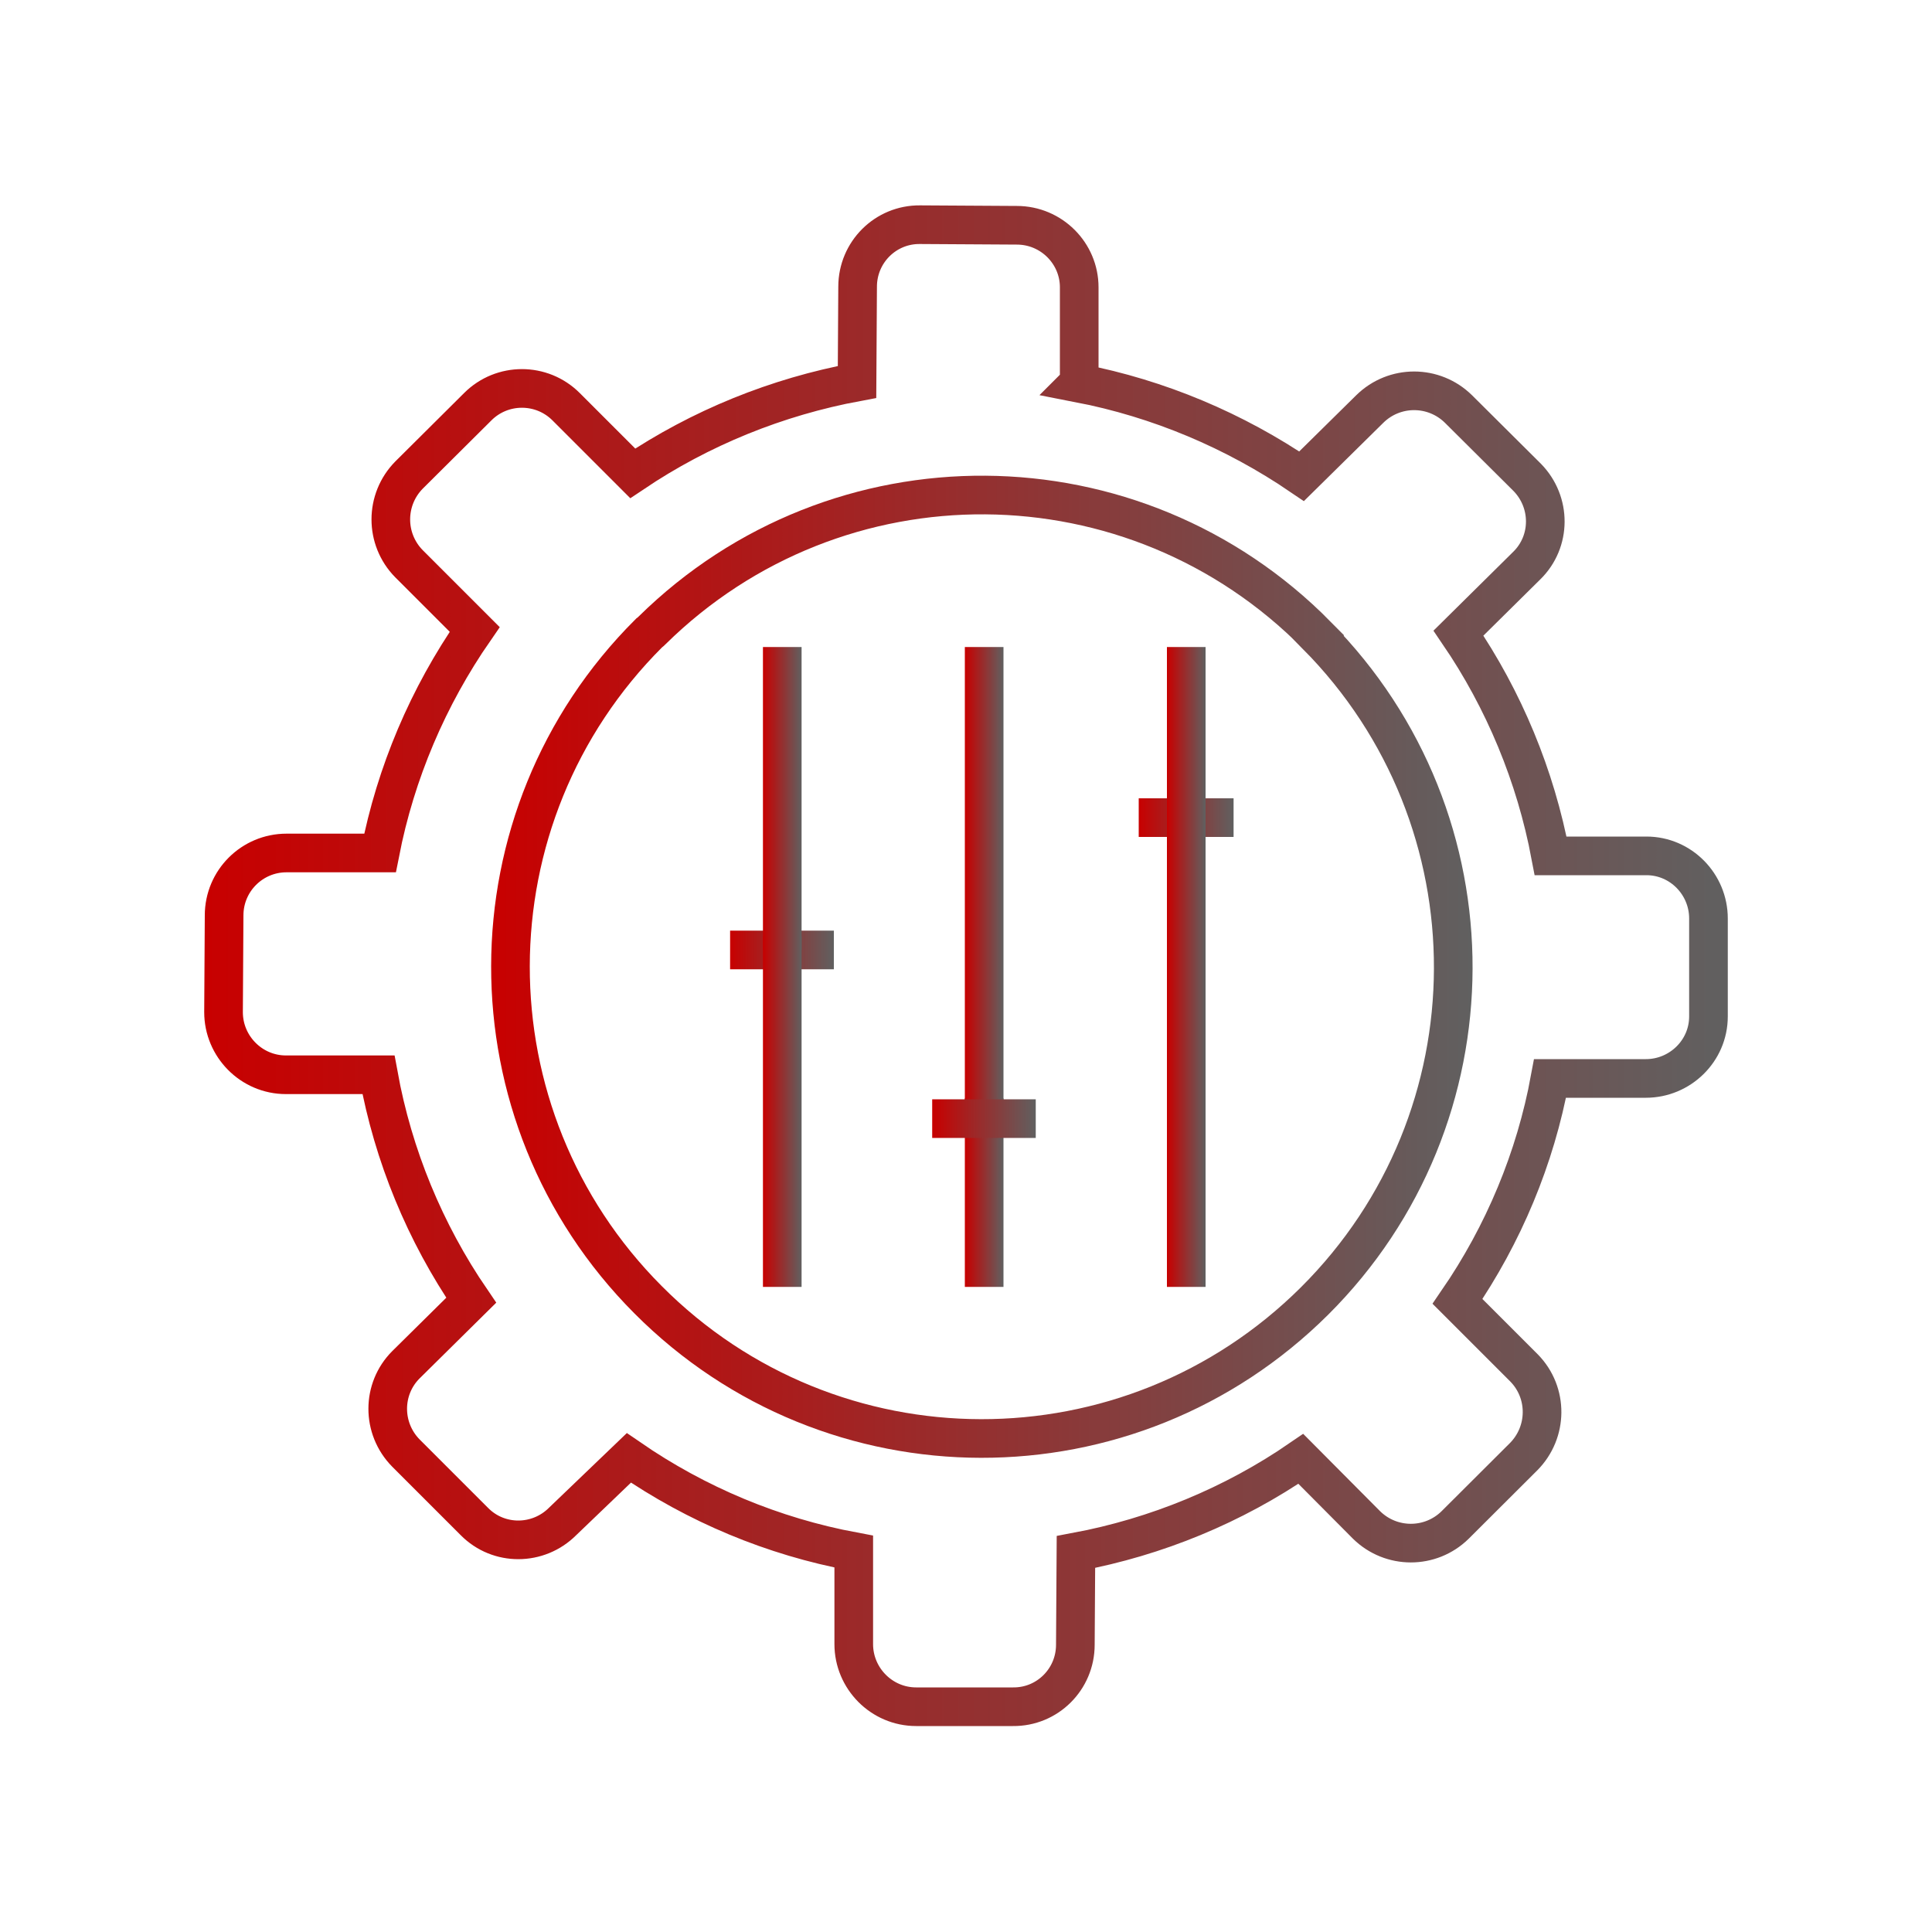 <?xml version="1.0" encoding="UTF-8"?>
<svg id="advance-setting" xmlns="http://www.w3.org/2000/svg" xmlns:xlink="http://www.w3.org/1999/xlink" viewBox="0 0 100 100">
  <defs>
    <linearGradient id="linear-gradient" x1="25.42" y1="50.05" x2="76.22" y2="50.05" gradientUnits="userSpaceOnUse">
      <stop offset="0" stop-color="#c80000"/>
      <stop offset="1" stop-color="#606060"/>
    </linearGradient>
    <linearGradient id="linear-gradient-2" x1="10.57" y1="50" x2="89.43" y2="50" xlink:href="#linear-gradient"/>
    <linearGradient id="linear-gradient-3" x1="58.94" y1="42.32" x2="63.84" y2="42.32" xlink:href="#linear-gradient"/>
    <linearGradient id="linear-gradient-4" x1="60.4" y1="54.41" x2="62.4" y2="54.41" xlink:href="#linear-gradient"/>
    <linearGradient id="linear-gradient-5" x1="60.4" y1="38.26" x2="62.4" y2="38.26" xlink:href="#linear-gradient"/>
    <linearGradient id="linear-gradient-6" x1="49.94" y1="61.73" x2="51.94" y2="61.73" xlink:href="#linear-gradient"/>
    <linearGradient id="linear-gradient-7" x1="49.94" y1="45.69" x2="51.94" y2="45.69" xlink:href="#linear-gradient"/>
    <linearGradient id="linear-gradient-8" x1="48.25" y1="57.9" x2="53.61" y2="57.9" xlink:href="#linear-gradient"/>
    <linearGradient id="linear-gradient-9" x1="37.79" y1="49.17" x2="43.16" y2="49.17" xlink:href="#linear-gradient"/>
    <linearGradient id="linear-gradient-10" x1="39.49" y1="57.54" x2="41.49" y2="57.54" xlink:href="#linear-gradient"/>
    <linearGradient id="linear-gradient-11" x1="39.49" y1="41.33" x2="41.49" y2="41.33" xlink:href="#linear-gradient"/>
  </defs>
  <path d="M68.15,32.89c9.47,9.56,9.42,24.96-.11,34.45-9.56,9.51-24.99,9.49-34.5-.07-9.51-9.54-9.49-24.99.05-34.5.07-.05.11-.09.16-.14,9.58-9.44,24.96-9.33,34.41.25Z" style="fill: none; stroke: url(#linear-gradient); stroke-width: 2px;"/>
  <path d="M55.84,19.83c4.13.8,8.05,2.45,11.53,4.82l3.53-3.48c1.28-1.26,3.32-1.25,4.59,0l3.56,3.54c1.25,1.28,1.25,3.32-.03,4.57l-3.53,3.49c2.36,3.46,3.99,7.39,4.77,11.53h4.96c1.78,0,3.21,1.47,3.21,3.24v5.07c0,1.79-1.48,3.21-3.24,3.21h-4.96c-.76,4.13-2.4,8.06-4.79,11.54l3.45,3.45c1.25,1.28,1.23,3.32-.03,4.59l-3.54,3.53c-1.28,1.26-3.32,1.25-4.59,0l-3.4-3.42c-3.49,2.4-7.47,4.04-11.64,4.82l-.03,4.8c0,1.79-1.45,3.23-3.23,3.21h-5.01c-1.79,0-3.23-1.47-3.23-3.24h0v-4.79c-4.18-.78-8.13-2.43-11.64-4.85l-3.43,3.29c-1.26,1.26-3.31,1.28-4.57,0h0l-3.54-3.54c-1.26-1.28-1.25-3.32,0-4.57l3.38-3.34c-2.4-3.51-4.04-7.49-4.8-11.67h-4.79c-1.79,0-3.23-1.47-3.23-3.24h0l.03-5.01c0-1.79,1.45-3.23,3.23-3.23h4.84c.81-4.15,2.48-8.08,4.9-11.57l-3.4-3.4c-1.26-1.28-1.25-3.32,0-4.59l3.56-3.54c1.26-1.26,3.31-1.26,4.57,0h0l3.45,3.45c3.51-2.36,7.46-3.96,11.61-4.73l.03-4.93c0-1.79,1.45-3.23,3.23-3.21h0l5.01.03c1.79,0,3.23,1.45,3.23,3.21v4.94Z" style="fill: none; stroke: url(#linear-gradient-2); stroke-width: 2px;"/>
  <g>
    <path d="M58.94,42.32h4.91-4.91Z" style="fill: none; stroke: url(#linear-gradient-3); stroke-width: 2px;"/>
    <line x1="61.4" y1="42.2" x2="61.4" y2="66.61" style="fill: none; stroke: url(#linear-gradient-4); stroke-width: 2px;"/>
    <line x1="61.4" y1="33.49" x2="61.4" y2="43.03" style="fill: none; stroke: url(#linear-gradient-5); stroke-width: 2px;"/>
    <line x1="50.94" y1="56.85" x2="50.94" y2="66.61" style="fill: none; stroke: url(#linear-gradient-6); stroke-width: 2px;"/>
    <line x1="50.94" y1="33.49" x2="50.94" y2="57.9" style="fill: none; stroke: url(#linear-gradient-7); stroke-width: 2px;"/>
    <line x1="48.25" y1="57.9" x2="53.61" y2="57.9" style="fill: none; stroke: url(#linear-gradient-8); stroke-width: 2px;"/>
    <line x1="37.79" y1="49.17" x2="43.16" y2="49.17" style="fill: none; stroke: url(#linear-gradient-9); stroke-width: 2px;"/>
    <line x1="40.49" y1="48.46" x2="40.49" y2="66.61" style="fill: none; stroke: url(#linear-gradient-10); stroke-width: 2px;"/>
    <line x1="40.49" y1="33.49" x2="40.49" y2="49.17" style="fill: none; stroke: url(#linear-gradient-11); stroke-width: 2px;"/>
  </g>
</svg>